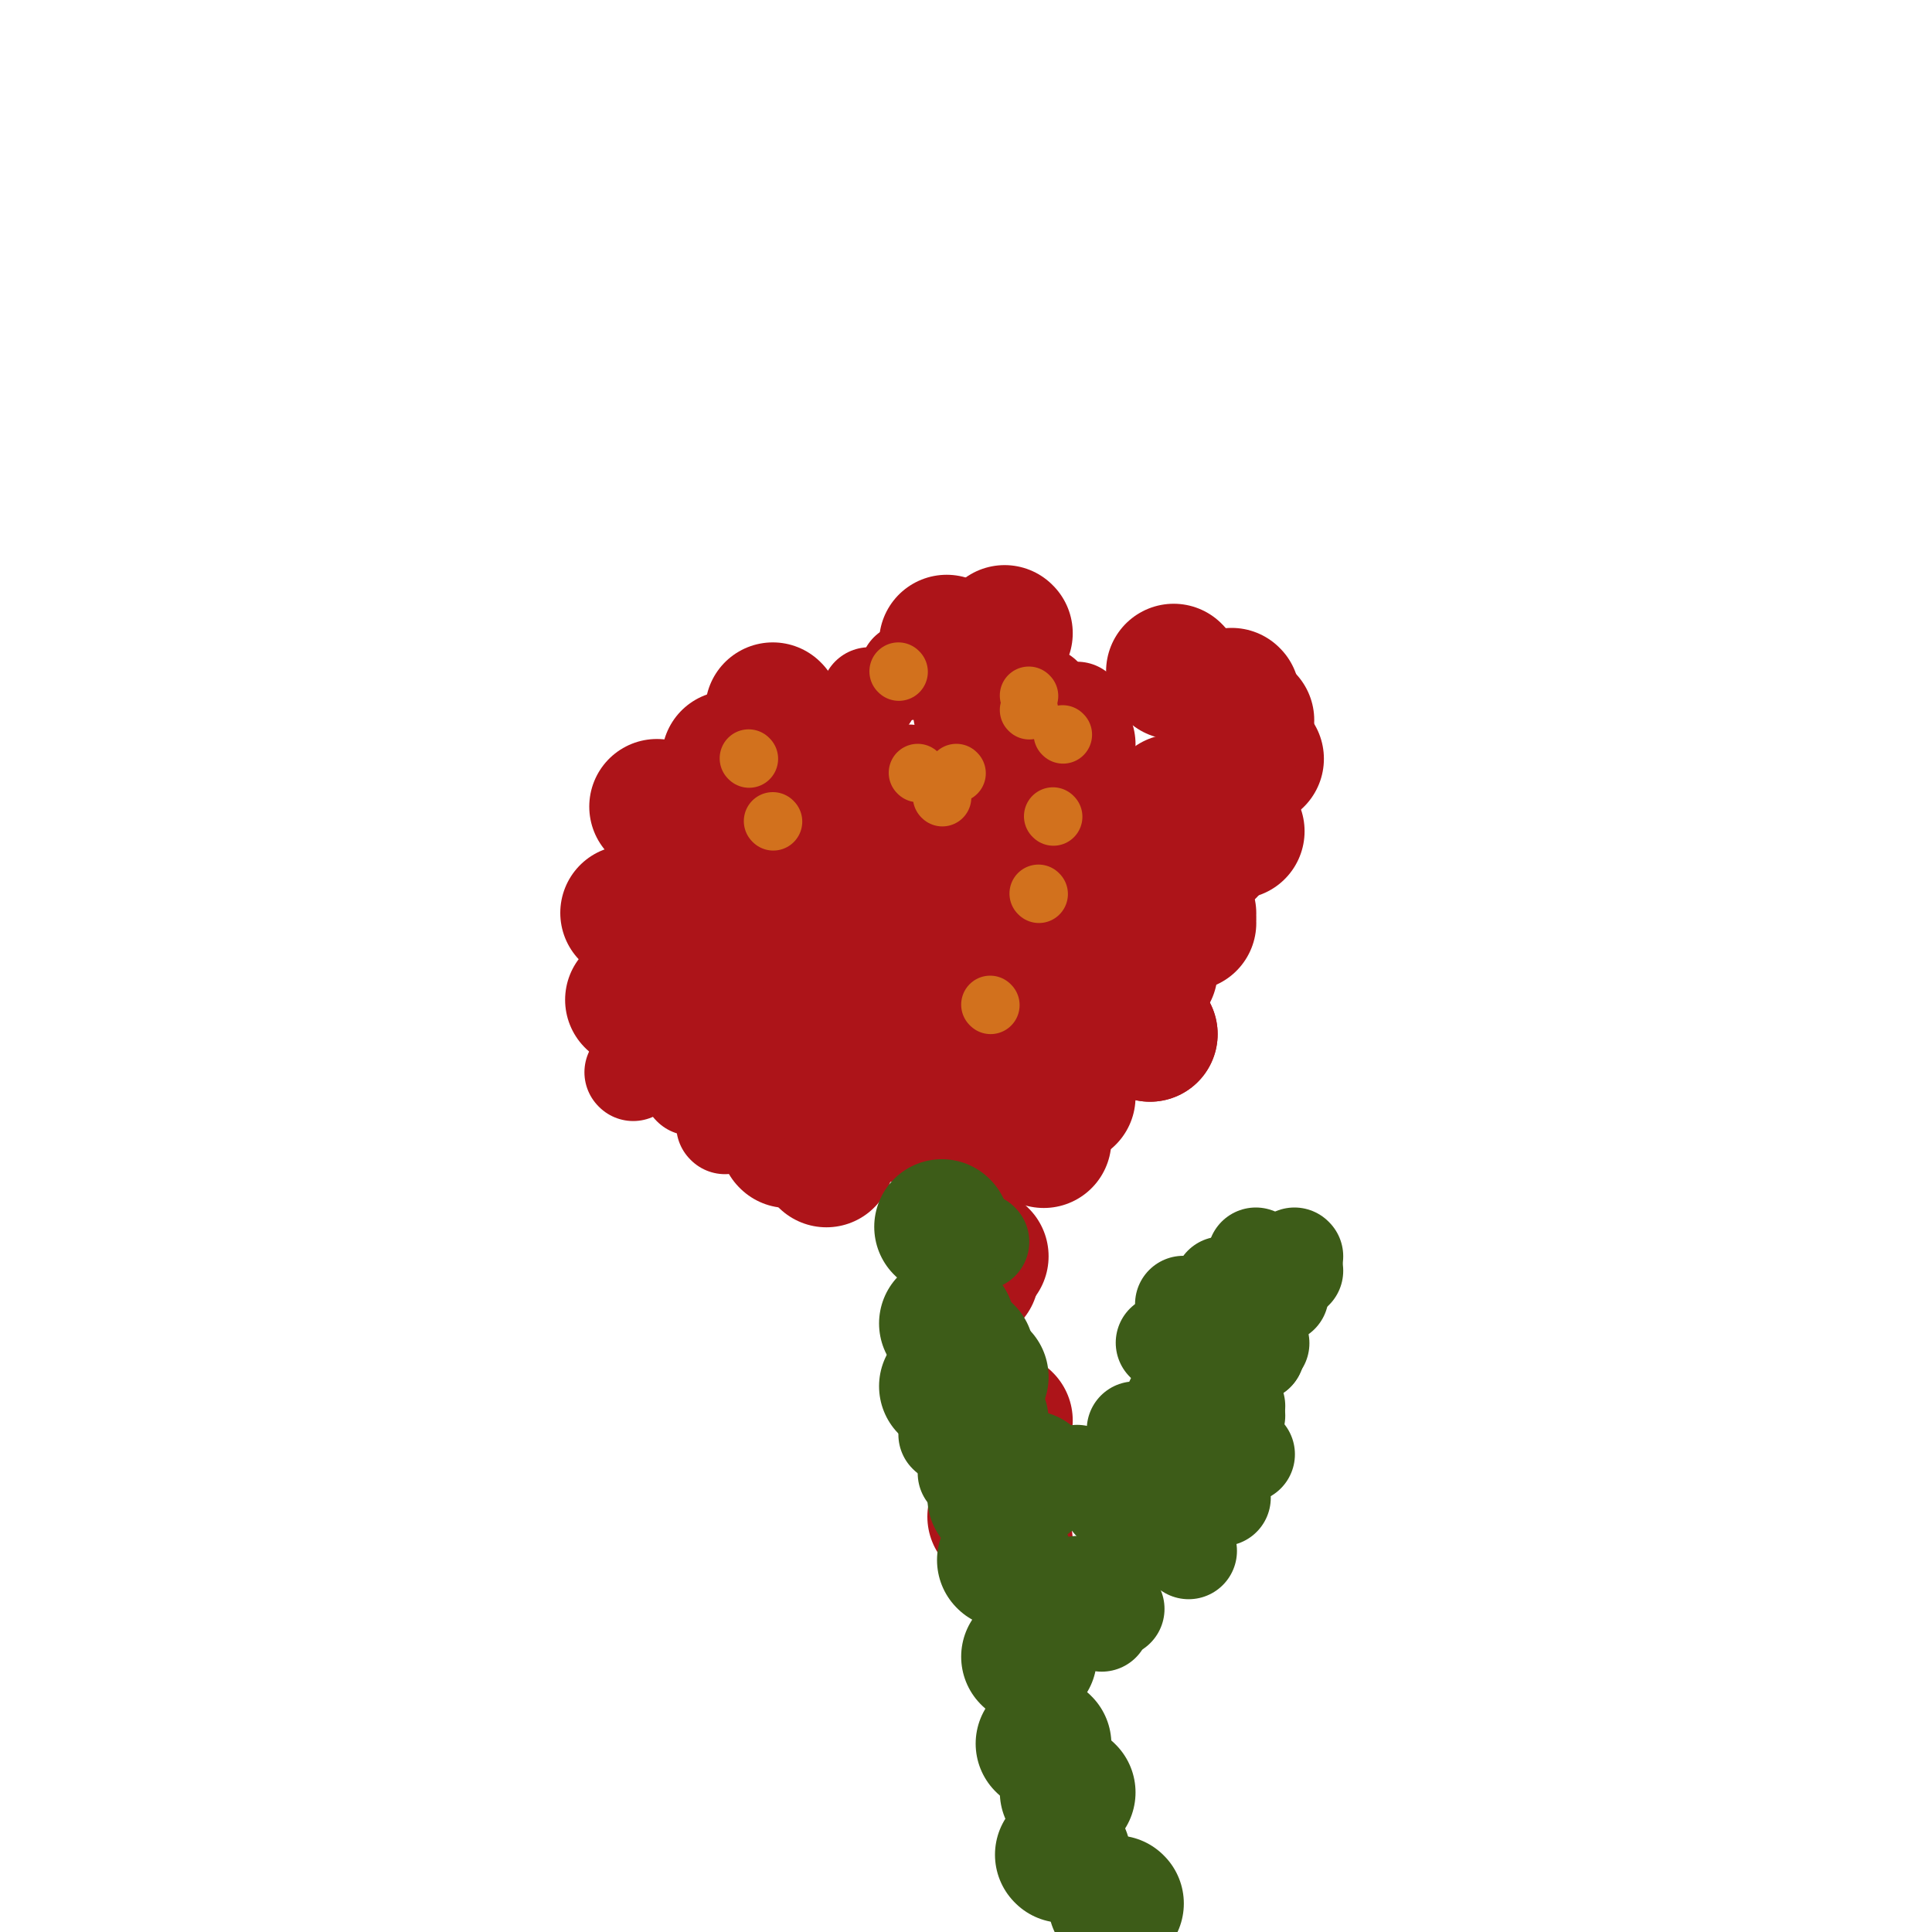 <svg viewBox='0 0 400 400' version='1.1' xmlns='http://www.w3.org/2000/svg' xmlns:xlink='http://www.w3.org/1999/xlink'><g fill='none' stroke='#AD1419' stroke-width='12' stroke-linecap='round' stroke-linejoin='round'><path d='M208,237c0.000,0.000 0.100,0.100 0.1,0.1'/><path d='M241,211c0.000,0.000 0.100,0.100 0.1,0.1'/><path d='M253,181c0.000,0.000 0.100,0.100 0.1,0.1'/><path d='M250,184c0.000,0.000 0.100,0.100 0.1,0.1'/><path d='M226,224c0.000,0.000 0.100,0.100 0.1,0.1'/></g>
<g fill='none' stroke='#AD1419' stroke-width='28' stroke-linecap='round' stroke-linejoin='round'><path d='M216,236c0.000,0.000 0.100,0.100 0.1,0.1'/><path d='M238,214c0.000,0.000 0.100,0.100 0.1,0.1'/><path d='M246,191c0.000,0.000 0.100,0.100 0.1,0.1'/><path d='M256,172c0.000,0.000 0.100,0.100 0.1,0.1'/><path d='M256,162c0.000,0.000 0.100,0.100 0.1,0.1'/><path d='M255,161c0.000,0.000 0.100,0.100 0.1,0.1'/><path d='M236,209c0.000,0.000 0.100,0.100 0.1,0.1'/><path d='M221,227c0.000,0.000 0.100,0.100 0.1,0.1'/><path d='M241,192c0.000,0.000 0.100,0.100 0.1,0.1'/><path d='M260,157c0.000,0.000 0.100,0.100 0.1,0.1'/><path d='M255,144c0.000,0.000 0.100,0.100 0.1,0.1'/><path d='M241,174c0.000,0.000 0.100,0.100 0.1,0.1'/><path d='M238,214c0.000,0.000 0.100,0.100 0.1,0.1'/><path d='M238,201c0.000,0.000 0.100,0.100 0.1,0.1'/><path d='M246,189c0.000,0.000 0.100,0.100 0.1,0.1'/><path d='M248,177c0.000,0.000 0.100,0.100 0.1,0.1'/><path d='M253,156c0.000,0.000 0.100,0.100 0.1,0.1'/><path d='M258,149c0.000,0.000 0.100,0.100 0.1,0.1'/><path d='M250,176c0.000,0.000 0.100,0.100 0.1,0.1'/><path d='M241,172c0.000,0.000 0.100,0.100 0.1,0.1'/><path d='M230,199c0.000,0.000 0.100,0.100 0.1,0.1'/><path d='M218,217c0.000,0.000 0.100,0.100 0.1,0.1'/><path d='M223,207c0.000,0.000 0.100,0.100 0.1,0.1'/><path d='M243,166c0.000,0.000 0.100,0.100 0.1,0.1'/><path d='M243,139c0.000,0.000 0.100,0.100 0.1,0.1'/><path d='M221,154c0.000,0.000 0.100,0.100 0.1,0.1'/><path d='M203,199c0.000,0.000 0.100,0.100 0.1,0.1'/><path d='M210,172c0.000,0.000 0.100,0.100 0.1,0.1'/><path d='M200,161c0.000,0.000 0.100,0.100 0.1,0.1'/><path d='M196,167c0.000,0.000 0.100,0.100 0.1,0.1'/><path d='M201,199c0.000,0.000 0.100,0.100 0.1,0.1'/><path d='M190,182c0.000,0.000 0.100,0.100 0.1,0.1'/><path d='M181,166c0.000,0.000 0.100,0.100 0.1,0.1'/><path d='M175,159c0.000,0.000 0.100,0.100 0.1,0.1'/><path d='M160,166c0.000,0.000 0.100,0.100 0.1,0.1'/><path d='M191,192c0.000,0.000 0.100,0.100 0.1,0.1'/><path d='M160,147c0.000,0.000 0.100,0.100 0.1,0.1'/><path d='M156,182c0.000,0.000 0.100,0.100 0.1,0.1'/><path d='M183,206c0.000,0.000 0.100,0.100 0.1,0.1'/><path d='M206,209c0.000,0.000 0.100,0.100 0.1,0.1'/><path d='M166,187c0.000,0.000 0.100,0.100 0.1,0.1'/><path d='M168,187c0.000,0.000 0.100,0.100 0.1,0.1'/><path d='M151,157c0.000,0.000 0.100,0.100 0.1,0.1'/><path d='M150,174c0.000,0.000 0.100,0.100 0.1,0.1'/><path d='M145,186c0.000,0.000 0.100,0.100 0.1,0.1'/><path d='M145,184c0.000,0.000 0.100,0.100 0.1,0.1'/><path d='M136,167c0.000,0.000 0.100,0.100 0.1,0.1'/><path d='M148,201c0.000,0.000 0.100,0.100 0.1,0.1'/><path d='M176,214c0.000,0.000 0.100,0.100 0.1,0.1'/><path d='M190,227c0.000,0.000 0.100,0.100 0.1,0.1'/><path d='M198,227c0.000,0.000 0.100,0.100 0.1,0.1'/><path d='M156,212c0.000,0.000 0.100,0.100 0.1,0.1'/><path d='M181,231c0.000,0.000 0.100,0.100 0.1,0.1'/><path d='M201,234c0.000,0.000 0.100,0.100 0.1,0.1'/><path d='M200,219c0.000,0.000 0.100,0.100 0.1,0.1'/><path d='M208,194c0.000,0.000 0.100,0.100 0.1,0.1'/><path d='M223,176c0.000,0.000 0.100,0.100 0.1,0.1'/><path d='M226,181c0.000,0.000 0.100,0.100 0.1,0.1'/><path d='M173,186c0.000,0.000 0.100,0.100 0.1,0.1'/><path d='M163,196c0.000,0.000 0.100,0.100 0.1,0.1'/><path d='M155,199c0.000,0.000 0.100,0.100 0.1,0.1'/><path d='M203,147c0.000,0.000 0.100,0.100 0.1,0.1'/><path d='M208,131c0.000,0.000 0.100,0.100 0.1,0.1'/><path d='M196,133c0.000,0.000 0.100,0.100 0.1,0.1'/><path d='M188,164c0.000,0.000 0.100,0.100 0.1,0.1'/><path d='M175,199c0.000,0.000 0.100,0.100 0.1,0.1'/><path d='M155,191c0.000,0.000 0.100,0.100 0.1,0.1'/><path d='M141,191c0.000,0.000 0.100,0.100 0.1,0.1'/><path d='M131,207c0.000,0.000 0.100,0.100 0.1,0.1'/><path d='M148,216c0.000,0.000 0.100,0.100 0.1,0.1'/><path d='M161,231c0.000,0.000 0.100,0.100 0.1,0.1'/><path d='M130,189c0.000,0.000 0.100,0.100 0.1,0.1'/><path d='M163,236c0.000,0.000 0.100,0.100 0.1,0.1'/><path d='M171,240c0.000,0.000 0.100,0.100 0.1,0.1'/><path d='M200,234c0.000,0.000 0.100,0.100 0.1,0.1'/><path d='M200,242c0.000,0.000 0.100,0.100 0.1,0.1'/><path d='M203,260c0.000,0.000 0.100,0.100 0.1,0.1'/><path d='M201,264c0.000,0.000 0.100,0.100 0.1,0.1'/><path d='M198,277c0.000,0.000 0.100,0.100 0.1,0.1'/><path d='M208,294c0.000,0.000 0.100,0.100 0.1,0.1'/><path d='M206,314c0.000,0.000 0.100,0.100 0.1,0.1'/><path d='M208,319c0.000,0.000 0.100,0.100 0.1,0.1'/></g>
<g fill='none' stroke='#3D5C18' stroke-width='20' stroke-linecap='round' stroke-linejoin='round'><path d='M203,257c0.000,0.000 0.100,0.100 0.1,0.1'/><path d='M198,274c0.000,0.000 0.100,0.100 0.1,0.1'/><path d='M196,297c0.000,0.000 0.100,0.100 0.1,0.1'/><path d='M200,305c0.000,0.000 0.100,0.100 0.1,0.1'/></g>
<g fill='none' stroke='#3D5C18' stroke-width='28' stroke-linecap='round' stroke-linejoin='round'><path d='M195,254c0.000,0.000 0.100,0.100 0.1,0.1'/><path d='M203,285c0.000,0.000 0.100,0.100 0.1,0.1'/><path d='M196,287c0.000,0.000 0.100,0.100 0.1,0.1'/><path d='M205,302c0.000,0.000 0.100,0.100 0.1,0.1'/><path d='M200,280c0.000,0.000 0.100,0.100 0.1,0.1'/><path d='M196,274c0.000,0.000 0.100,0.100 0.1,0.1'/><path d='M203,294c0.000,0.000 0.100,0.100 0.1,0.1'/><path d='M206,310c0.000,0.000 0.100,0.100 0.1,0.1'/><path d='M213,306c0.000,0.000 0.100,0.100 0.1,0.1'/><path d='M208,323c0.000,0.000 0.100,0.100 0.1,0.1'/><path d='M213,343c0.000,0.000 0.100,0.100 0.1,0.1'/><path d='M216,361c0.000,0.000 0.100,0.100 0.1,0.1'/><path d='M221,371c0.000,0.000 0.100,0.100 0.1,0.1'/><path d='M220,384c0.000,0.000 0.100,0.100 0.1,0.1'/><path d='M231,394c0.000,0.000 0.100,0.100 0.1,0.1'/></g>
<g fill='none' stroke='#3D5C18' stroke-width='20' stroke-linecap='round' stroke-linejoin='round'><path d='M223,305c0.000,0.000 0.100,0.100 0.1,0.1'/><path d='M235,296c0.000,0.000 0.100,0.100 0.1,0.1'/><path d='M241,278c0.000,0.000 0.100,0.100 0.1,0.1'/><path d='M245,276c0.000,0.000 0.100,0.100 0.1,0.1'/><path d='M245,270c0.000,0.000 0.100,0.100 0.1,0.1'/><path d='M260,260c0.000,0.000 0.100,0.100 0.1,0.1'/><path d='M253,266c0.000,0.000 0.100,0.100 0.1,0.1'/><path d='M261,265c0.000,0.000 0.100,0.100 0.1,0.1'/><path d='M260,280c0.000,0.000 0.100,0.100 0.1,0.1'/><path d='M260,280c0.000,0.000 0.100,0.100 0.1,0.1'/><path d='M268,263c0.000,0.000 0.100,0.100 0.1,0.1'/><path d='M268,260c0.000,0.000 0.100,0.100 0.1,0.1'/><path d='M265,268c0.000,0.000 0.100,0.100 0.1,0.1'/><path d='M251,293c0.000,0.000 0.100,0.100 0.1,0.1'/><path d='M243,315c0.000,0.000 0.100,0.100 0.1,0.1'/><path d='M231,333c0.000,0.000 0.100,0.100 0.1,0.1'/><path d='M223,328c0.000,0.000 0.100,0.100 0.1,0.1'/><path d='M240,306c0.000,0.000 0.100,0.100 0.1,0.1'/><path d='M251,291c0.000,0.000 0.100,0.100 0.1,0.1'/><path d='M236,305c0.000,0.000 0.100,0.100 0.1,0.1'/><path d='M231,306c0.000,0.000 0.100,0.100 0.1,0.1'/><path d='M235,311c0.000,0.000 0.100,0.100 0.1,0.1'/><path d='M243,290c0.000,0.000 0.100,0.100 0.1,0.1'/><path d='M238,318c0.000,0.000 0.100,0.100 0.1,0.1'/><path d='M238,306c0.000,0.000 0.100,0.100 0.1,0.1'/><path d='M246,321c0.000,0.000 0.100,0.100 0.1,0.1'/><path d='M255,295c0.000,0.000 0.100,0.100 0.1,0.1'/><path d='M261,278c0.000,0.000 0.100,0.100 0.1,0.1'/><path d='M258,273c0.000,0.000 0.100,0.100 0.1,0.1'/><path d='M256,293c0.000,0.000 0.100,0.100 0.1,0.1'/><path d='M258,301c0.000,0.000 0.100,0.100 0.1,0.1'/><path d='M256,291c0.000,0.000 0.100,0.100 0.1,0.1'/><path d='M253,310c0.000,0.000 0.100,0.100 0.1,0.1'/><path d='M255,303c0.000,0.000 0.100,0.100 0.1,0.1'/><path d='M230,308c0.000,0.000 0.100,0.100 0.1,0.1'/><path d='M230,311c0.000,0.000 0.100,0.100 0.1,0.1'/><path d='M228,336c0.000,0.000 0.100,0.100 0.1,0.1'/></g>
<g fill='none' stroke='#AD1419' stroke-width='20' stroke-linecap='round' stroke-linejoin='round'><path d='M195,140c0.000,0.000 0.100,0.100 0.1,0.1'/><path d='M188,139c0.000,0.000 0.100,0.100 0.1,0.1'/><path d='M180,144c0.000,0.000 0.100,0.100 0.1,0.1'/><path d='M216,144c0.000,0.000 0.100,0.100 0.1,0.1'/><path d='M223,147c0.000,0.000 0.100,0.100 0.1,0.1'/><path d='M136,210c0.000,0.000 0.100,0.100 0.1,0.1'/><path d='M150,222c0.000,0.000 0.100,0.100 0.1,0.1'/><path d='M143,225c0.000,0.000 0.100,0.100 0.1,0.1'/><path d='M131,222c0.000,0.000 0.100,0.100 0.1,0.1'/><path d='M150,233c0.000,0.000 0.100,0.100 0.1,0.1'/><path d='M153,232c0.000,0.000 0.100,0.100 0.1,0.1'/></g>
<g fill='none' stroke='#D2711D' stroke-width='12' stroke-linecap='round' stroke-linejoin='round'><path d='M220,152c0.000,0.000 0.100,0.100 0.1,0.1'/><path d='M215,185c0.000,0.000 0.100,0.100 0.1,0.1'/><path d='M205,208c0.000,0.000 0.100,0.100 0.1,0.1'/><path d='M218,169c0.000,0.000 0.100,0.100 0.1,0.1'/><path d='M213,144c0.000,0.000 0.100,0.100 0.1,0.1'/><path d='M213,147c0.000,0.000 0.100,0.100 0.1,0.1'/><path d='M195,165c0.000,0.000 0.100,0.100 0.1,0.1'/><path d='M186,139c0.000,0.000 0.100,0.100 0.1,0.1'/><path d='M155,157c0.000,0.000 0.100,0.100 0.1,0.1'/><path d='M160,170c0.000,0.000 0.100,0.100 0.1,0.1'/><path d='M190,160c0.000,0.000 0.100,0.100 0.1,0.1'/><path d='M198,160c0.000,0.000 0.100,0.100 0.1,0.1'/></g>
</svg>